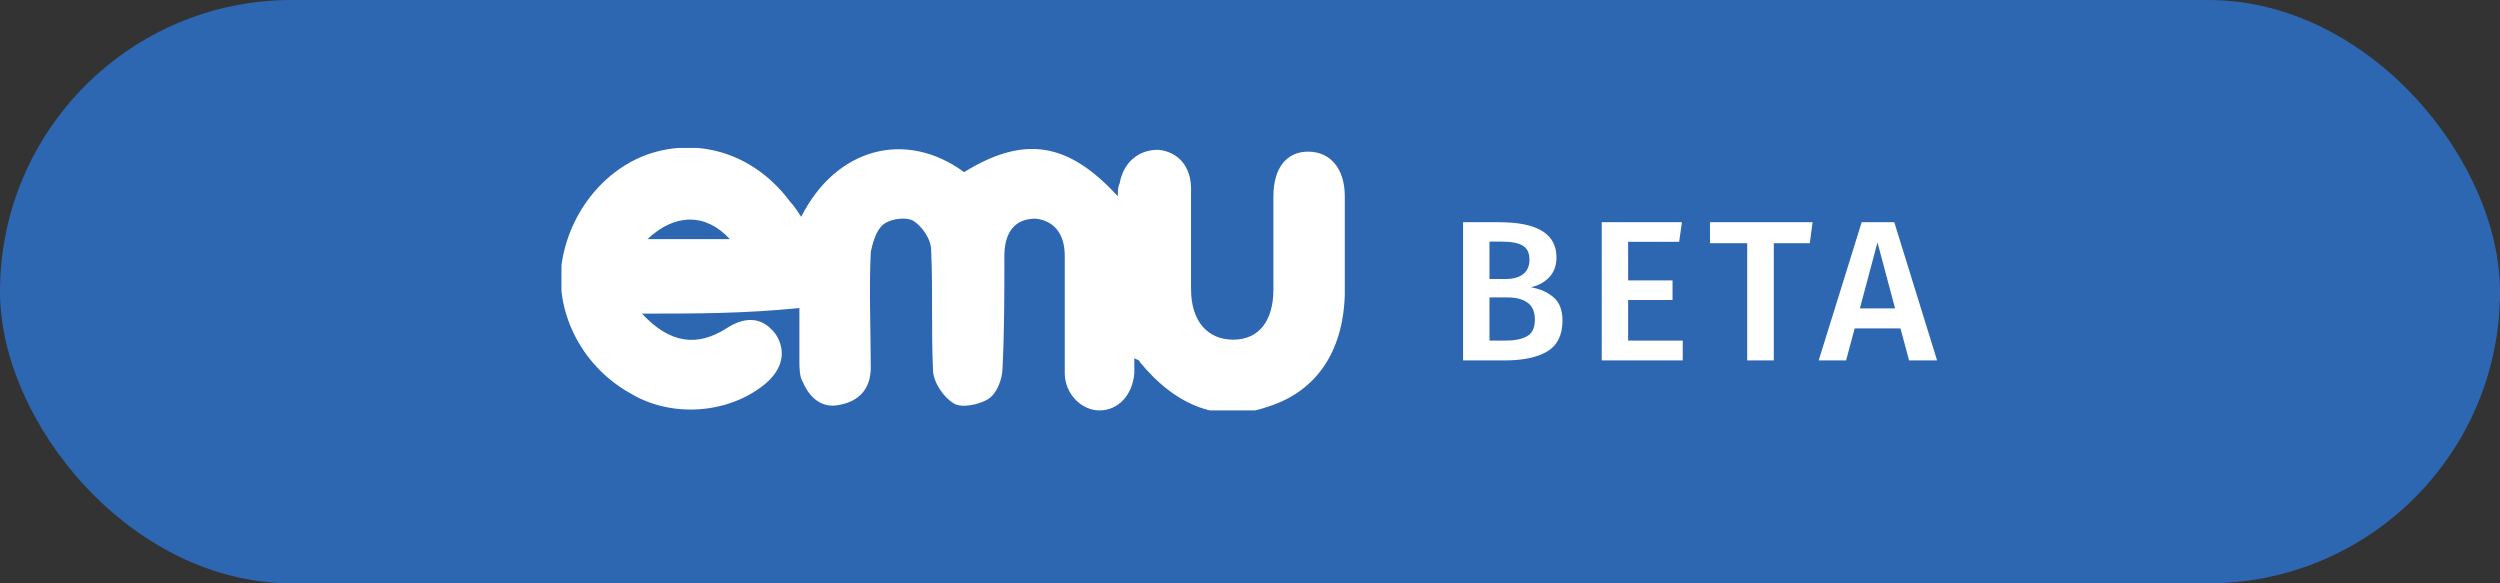 <svg width="600" height="140" viewBox="0 0 600 140" fill="none" xmlns="http://www.w3.org/2000/svg">
<rect x="0" y="0" width="600" height="140" fill="#333333" stroke="none"/>
<rect width="600" height="140" rx="70" fill="#2D67B2"/>
<path d="M367.41 68.932C369.682 69.348 371.506 70.164 372.882 71.38C374.29 72.596 374.994 74.452 374.994 76.948C374.994 80.404 373.778 82.868 371.346 84.34C368.914 85.78 365.506 86.5 361.122 86.5H351.138V53.332H359.826C368.978 53.332 373.554 56.148 373.554 61.78C373.554 63.732 372.962 65.332 371.778 66.58C370.594 67.796 369.138 68.58 367.41 68.932ZM357.474 57.988V66.964H361.362C363.122 66.964 364.514 66.58 365.538 65.812C366.562 65.012 367.074 63.844 367.074 62.308C367.074 60.708 366.53 59.588 365.442 58.948C364.386 58.308 362.722 57.988 360.45 57.988H357.474ZM361.17 81.748C363.506 81.748 365.282 81.396 366.498 80.692C367.746 79.988 368.37 78.66 368.37 76.708C368.37 74.82 367.778 73.46 366.594 72.628C365.442 71.796 363.858 71.38 361.842 71.38H357.474V81.748H361.17ZM403.664 53.332L402.992 58.036H390.752V67.3H401.408V72.004H390.752V81.748H403.856V86.5H384.416V53.332H403.664ZM435.021 53.332L434.349 58.372H425.709V86.5H419.325V58.372H410.397V53.332H435.021ZM458.179 86.5L456.115 78.82H445.123L443.059 86.5H436.483L446.803 53.332H454.627L464.899 86.5H458.179ZM446.371 74.02H454.819L450.595 58.18L446.371 74.02Z" fill="white"/>
<g clip-path="url(#clip0_101_2)">
<path d="M154.077 75.266C160.666 82.415 167.255 83.308 174.283 78.84C179.115 75.713 183.068 76.16 186.143 80.181C188.778 84.202 187.9 88.67 183.507 92.245C174.722 99.394 161.105 100.287 151.442 94.479C140.021 88.223 133.432 75.713 134.75 63.649C136.507 50.691 145.731 39.521 157.591 36.394C169.451 33.266 181.75 37.734 189.657 48.458C190.535 49.351 191.414 50.691 192.292 52.032C200.638 35.5 217.329 31.032 231.386 41.309C245.881 32.372 256.423 34.16 268.283 47.117C268.283 45.777 268.283 44.883 268.722 43.989C269.601 39.075 273.115 35.947 277.946 35.947C282.778 36.394 285.853 39.968 285.853 45.33C285.853 53.372 285.853 61.415 285.853 69.457C285.853 77.053 289.806 81.521 295.956 81.521C302.105 81.521 305.619 77.053 305.619 69.457C305.619 61.862 305.619 54.266 305.619 47.117C305.619 40.415 308.694 36.394 313.965 36.394C319.236 36.394 322.75 40.415 322.75 47.117C322.75 55.16 322.75 62.755 322.75 70.798C322.311 84.649 315.722 94.032 304.301 97.606C292.881 101.628 282.339 97.606 273.554 86.883C273.554 86.436 273.115 86.436 272.236 85.989C272.236 87.33 272.236 88.67 272.236 89.564C271.797 94.925 268.283 98.5 263.89 98.5C259.498 98.5 255.544 94.479 255.544 89.564C255.544 81.968 255.544 74.372 255.544 66.33C255.544 64.543 255.544 63.202 255.544 61.415C255.544 56.053 252.909 52.925 248.516 52.479C243.685 52.479 241.049 55.606 241.049 61.415C241.049 70.351 241.049 79.287 240.61 88.223C240.61 90.904 239.292 94.479 237.096 95.819C234.9 97.16 230.507 98.053 228.75 96.713C226.554 95.372 223.918 91.798 223.918 88.67C223.479 79.287 223.918 69.904 223.479 60.075C223.479 57.394 221.283 54.266 219.087 52.925C217.329 52.032 213.815 52.479 212.058 53.819C210.301 55.16 209.423 58.287 208.984 60.521C208.544 69.904 208.984 79.287 208.984 88.223C208.984 93.138 206.348 96.266 201.516 97.16C197.563 98.053 194.488 95.819 192.731 91.798C191.853 90.457 191.853 88.223 191.853 86.436C191.853 82.415 191.853 78.394 191.853 73.925C178.675 75.266 166.815 75.266 154.077 75.266ZM155.395 57.394C162.423 57.394 168.572 57.394 175.161 57.394C169.451 51.138 161.984 51.138 155.395 57.394Z" fill="white"/>
</g>
<defs>
<clipPath id="clip0_101_2">
<rect width="188" height="63" fill="white" transform="translate(134.75 35.5)"/>
</clipPath>
</defs>
</svg>
